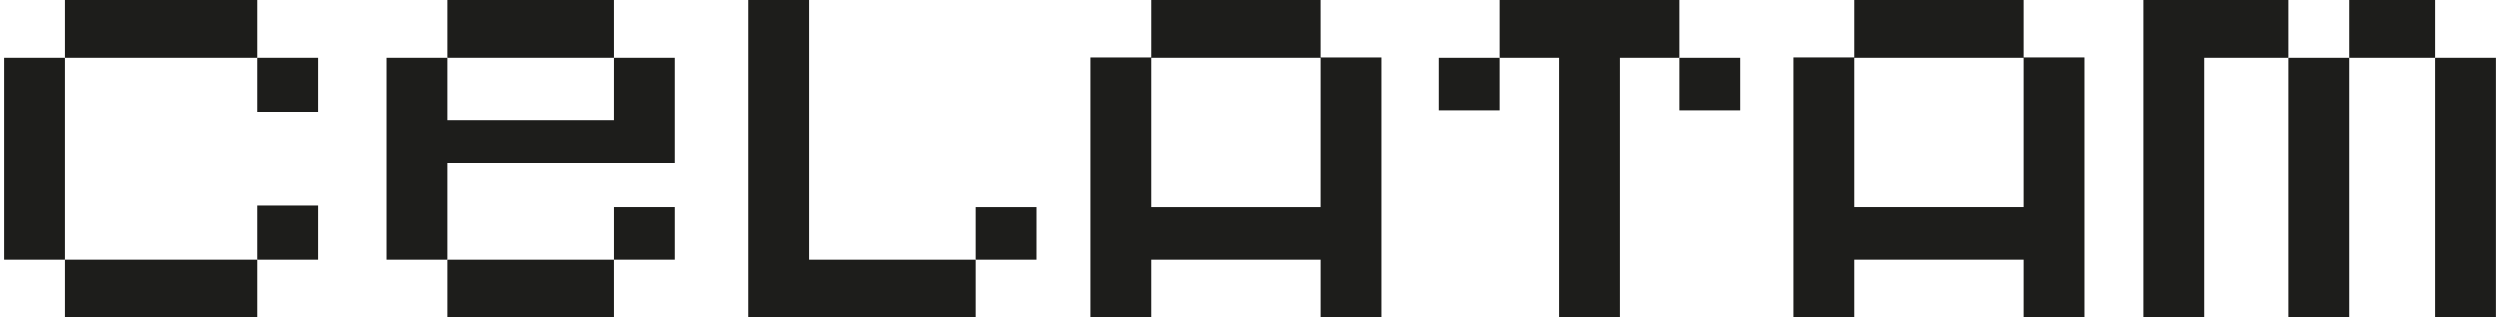 <svg preserveAspectRatio="xMidYMid meet" data-bbox="0 0 125.603 16.002" xmlns="http://www.w3.org/2000/svg" viewBox="0 0 125.603 16.002" height="16" width="126" data-type="color" role="img" aria-label="Camada_1"><defs><style>#comp-m29msncb svg [data-color="1"] {fill: #1d1d1b;}</style></defs>
    <g>
        <g clip-path="url(#b69b4531-dc9e-43bc-9777-5a0c8fe81c80_comp-m29msncb)">
            <path fill="#1D1D1B" d="M15.828 2.914H12.76v2.731h3.067z" data-color="1"></path>
            <path fill="#1D1D1B" d="M30.74 6.058h-8.396V2.914h-3.067v10.174h3.067V8.215h11.463V2.914h-3.066z" data-color="1"></path>
            <path fill="#1D1D1B" d="M40.576 0h-3.067v16h11.464v-2.912h-8.397z" data-color="1"></path>
            <path fill="#1D1D1B" d="M33.807 10.436h-3.066v2.652h3.066z" data-color="1"></path>
            <path fill="#1D1D1B" d="M52.04 10.436h-3.067v2.652h3.066z" data-color="1"></path>
            <path fill="#1D1D1B" d="M75.385 2.914h-3.067v2.651h3.067z" data-color="1"></path>
            <path fill="#1D1D1B" d="M87.51 2.914h-3.066v2.651h3.066z" data-color="1"></path>
            <path fill="#1D1D1B" d="M15.828 10.356H12.76v2.732h3.067z" data-color="1"></path>
            <path fill="#1D1D1B" d="M3.066 2.914H0v10.174h3.066z" data-color="1"></path>
            <path fill="#1D1D1B" d="M12.761 0H3.066v2.914h9.695z" data-color="1"></path>
            <path fill="#1D1D1B" d="M30.74 0h-8.396v2.914h8.397z" data-color="1"></path>
            <path fill="#1D1D1B" d="M66.36 0h-8.536v2.895h-3.067v13.107h3.067v-2.914h8.537v2.914h3.066V2.895h-3.066zm0 10.436h-8.536V2.914h8.537z" data-color="1"></path>
            <path fill="#1D1D1B" d="M118.209 2.914h-3.067v13.088h3.067z" data-color="1"></path>
            <path fill="#1D1D1B" d="M125.603 2.914h-3.066v13.088h3.066z" data-color="1"></path>
            <path fill="#1D1D1B" d="M101.797 0H93.26v2.895h-3.067v13.107h3.067v-2.914h8.537v2.914h3.067V2.895h-3.067zm0 10.436H93.26V2.914h8.537z" data-color="1"></path>
            <path fill="#1D1D1B" d="M107.834 0v16h3.066V2.914h4.242V0z" data-color="1"></path>
            <path fill="#1D1D1B" d="M122.538 0h-4.329v2.914h4.329z" data-color="1"></path>
            <path fill="#1D1D1B" d="M75.385 0v2.914h2.996V16h3.066V2.914h2.997V0z" data-color="1"></path>
            <path fill="#1D1D1B" d="M30.74 13.088h-8.396v2.914h8.397z" data-color="1"></path>
            <path fill="#1D1D1B" d="M12.761 13.088H3.066v2.914h9.695z" data-color="1"></path>
        </g>
        <defs fill="none">
            <clipPath id="b69b4531-dc9e-43bc-9777-5a0c8fe81c80_comp-m29msncb">
                <path fill="#ffffff" d="M125.603 0v16H0V0z"></path>
            </clipPath>
        </defs>
    </g>
</svg>